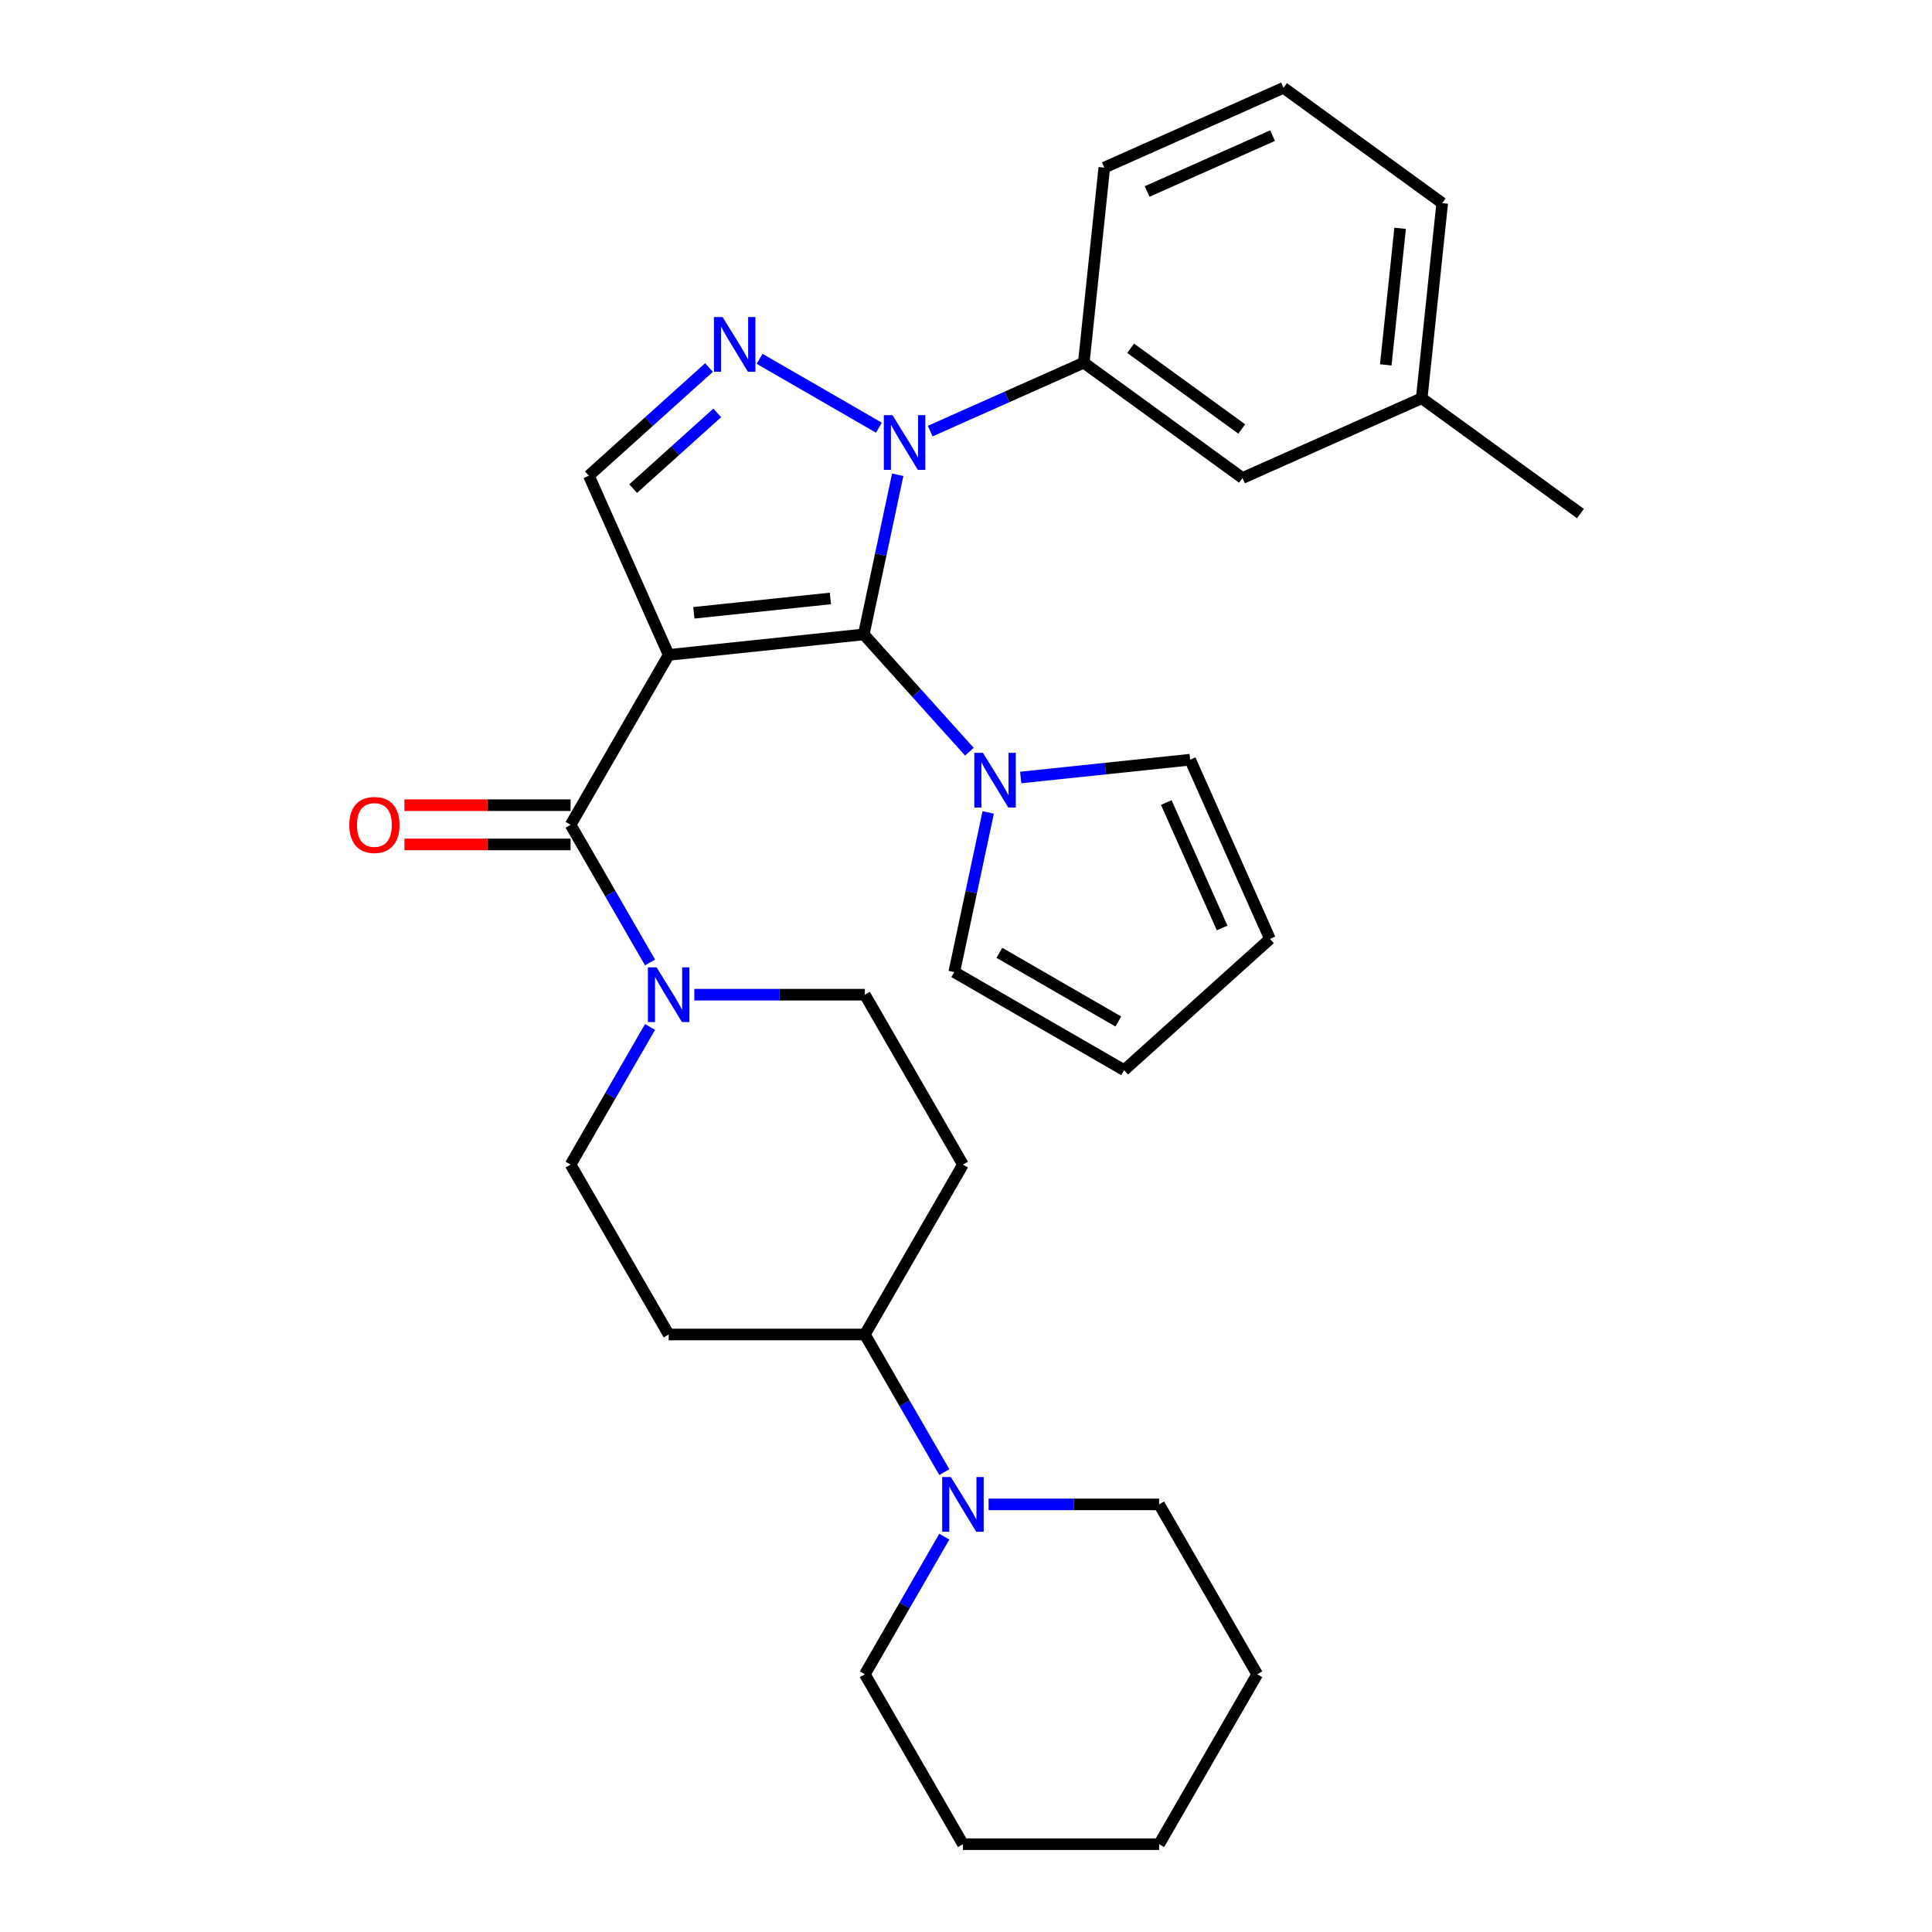 <?xml version='1.0' encoding='iso-8859-1'?>
<svg version='1.1' baseProfile='full'
              xmlns='http://www.w3.org/2000/svg'
                      xmlns:rdkit='http://www.rdkit.org/xml'
                      xmlns:xlink='http://www.w3.org/1999/xlink'
                  xml:space='preserve'
width='1000px' height='1000px' viewBox='0 0 1000 1000'>
<!-- END OF HEADER -->
<rect style='opacity:1.0;fill:#FFFFFF;stroke:none' width='1000' height='1000' x='0' y='0'> </rect>
<path class='bond-0' d='M 346.104,338.979 L 447.09,328.365' style='fill:none;fill-rule:evenodd;stroke:#000000;stroke-width:6px;stroke-linecap:butt;stroke-linejoin:miter;stroke-opacity:1' />
<path class='bond-0' d='M 359.129,317.19 L 429.819,309.76' style='fill:none;fill-rule:evenodd;stroke:#000000;stroke-width:6px;stroke-linecap:butt;stroke-linejoin:miter;stroke-opacity:1' />
<path class='bond-3' d='M 346.104,338.979 L 295.333,426.917' style='fill:none;fill-rule:evenodd;stroke:#000000;stroke-width:6px;stroke-linecap:butt;stroke-linejoin:miter;stroke-opacity:1' />
<path class='bond-4' d='M 346.104,338.979 L 304.803,246.216' style='fill:none;fill-rule:evenodd;stroke:#000000;stroke-width:6px;stroke-linecap:butt;stroke-linejoin:miter;stroke-opacity:1' />
<path class='bond-1' d='M 447.09,328.365 L 455.871,287.053' style='fill:none;fill-rule:evenodd;stroke:#000000;stroke-width:6px;stroke-linecap:butt;stroke-linejoin:miter;stroke-opacity:1' />
<path class='bond-1' d='M 455.871,287.053 L 464.652,245.741' style='fill:none;fill-rule:evenodd;stroke:#0000FF;stroke-width:6px;stroke-linecap:butt;stroke-linejoin:miter;stroke-opacity:1' />
<path class='bond-5' d='M 447.09,328.365 L 474.423,358.722' style='fill:none;fill-rule:evenodd;stroke:#000000;stroke-width:6px;stroke-linecap:butt;stroke-linejoin:miter;stroke-opacity:1' />
<path class='bond-5' d='M 474.423,358.722 L 501.756,389.078' style='fill:none;fill-rule:evenodd;stroke:#0000FF;stroke-width:6px;stroke-linecap:butt;stroke-linejoin:miter;stroke-opacity:1' />
<path class='bond-7' d='M 481.48,223.13 L 521.223,205.436' style='fill:none;fill-rule:evenodd;stroke:#0000FF;stroke-width:6px;stroke-linecap:butt;stroke-linejoin:miter;stroke-opacity:1' />
<path class='bond-7' d='M 521.223,205.436 L 560.965,187.741' style='fill:none;fill-rule:evenodd;stroke:#000000;stroke-width:6px;stroke-linecap:butt;stroke-linejoin:miter;stroke-opacity:1' />
<path class='bond-30' d='M 454.923,221.376 L 393.159,185.716' style='fill:none;fill-rule:evenodd;stroke:#0000FF;stroke-width:6px;stroke-linecap:butt;stroke-linejoin:miter;stroke-opacity:1' />
<path class='bond-2' d='M 366.985,190.227 L 335.894,218.222' style='fill:none;fill-rule:evenodd;stroke:#0000FF;stroke-width:6px;stroke-linecap:butt;stroke-linejoin:miter;stroke-opacity:1' />
<path class='bond-2' d='M 335.894,218.222 L 304.803,246.216' style='fill:none;fill-rule:evenodd;stroke:#000000;stroke-width:6px;stroke-linecap:butt;stroke-linejoin:miter;stroke-opacity:1' />
<path class='bond-2' d='M 371.247,213.718 L 349.483,233.314' style='fill:none;fill-rule:evenodd;stroke:#0000FF;stroke-width:6px;stroke-linecap:butt;stroke-linejoin:miter;stroke-opacity:1' />
<path class='bond-2' d='M 349.483,233.314 L 327.72,252.91' style='fill:none;fill-rule:evenodd;stroke:#000000;stroke-width:6px;stroke-linecap:butt;stroke-linejoin:miter;stroke-opacity:1' />
<path class='bond-6' d='M 295.333,426.917 L 315.898,462.537' style='fill:none;fill-rule:evenodd;stroke:#000000;stroke-width:6px;stroke-linecap:butt;stroke-linejoin:miter;stroke-opacity:1' />
<path class='bond-6' d='M 315.898,462.537 L 336.463,498.157' style='fill:none;fill-rule:evenodd;stroke:#0000FF;stroke-width:6px;stroke-linecap:butt;stroke-linejoin:miter;stroke-opacity:1' />
<path class='bond-10' d='M 295.333,416.763 L 252.331,416.763' style='fill:none;fill-rule:evenodd;stroke:#000000;stroke-width:6px;stroke-linecap:butt;stroke-linejoin:miter;stroke-opacity:1' />
<path class='bond-10' d='M 252.331,416.763 L 209.33,416.763' style='fill:none;fill-rule:evenodd;stroke:#FF0000;stroke-width:6px;stroke-linecap:butt;stroke-linejoin:miter;stroke-opacity:1' />
<path class='bond-10' d='M 295.333,437.072 L 252.331,437.072' style='fill:none;fill-rule:evenodd;stroke:#000000;stroke-width:6px;stroke-linecap:butt;stroke-linejoin:miter;stroke-opacity:1' />
<path class='bond-10' d='M 252.331,437.072 L 209.33,437.072' style='fill:none;fill-rule:evenodd;stroke:#FF0000;stroke-width:6px;stroke-linecap:butt;stroke-linejoin:miter;stroke-opacity:1' />
<path class='bond-15' d='M 528.314,402.43 L 572.167,397.821' style='fill:none;fill-rule:evenodd;stroke:#0000FF;stroke-width:6px;stroke-linecap:butt;stroke-linejoin:miter;stroke-opacity:1' />
<path class='bond-15' d='M 572.167,397.821 L 616.021,393.212' style='fill:none;fill-rule:evenodd;stroke:#000000;stroke-width:6px;stroke-linecap:butt;stroke-linejoin:miter;stroke-opacity:1' />
<path class='bond-16' d='M 511.486,420.524 L 502.704,461.837' style='fill:none;fill-rule:evenodd;stroke:#0000FF;stroke-width:6px;stroke-linecap:butt;stroke-linejoin:miter;stroke-opacity:1' />
<path class='bond-16' d='M 502.704,461.837 L 493.923,503.149' style='fill:none;fill-rule:evenodd;stroke:#000000;stroke-width:6px;stroke-linecap:butt;stroke-linejoin:miter;stroke-opacity:1' />
<path class='bond-13' d='M 336.463,531.554 L 315.898,567.174' style='fill:none;fill-rule:evenodd;stroke:#0000FF;stroke-width:6px;stroke-linecap:butt;stroke-linejoin:miter;stroke-opacity:1' />
<path class='bond-13' d='M 315.898,567.174 L 295.333,602.793' style='fill:none;fill-rule:evenodd;stroke:#000000;stroke-width:6px;stroke-linecap:butt;stroke-linejoin:miter;stroke-opacity:1' />
<path class='bond-14' d='M 359.383,514.855 L 403.515,514.855' style='fill:none;fill-rule:evenodd;stroke:#0000FF;stroke-width:6px;stroke-linecap:butt;stroke-linejoin:miter;stroke-opacity:1' />
<path class='bond-14' d='M 403.515,514.855 L 447.646,514.855' style='fill:none;fill-rule:evenodd;stroke:#000000;stroke-width:6px;stroke-linecap:butt;stroke-linejoin:miter;stroke-opacity:1' />
<path class='bond-17' d='M 560.965,187.741 L 643.114,247.426' style='fill:none;fill-rule:evenodd;stroke:#000000;stroke-width:6px;stroke-linecap:butt;stroke-linejoin:miter;stroke-opacity:1' />
<path class='bond-17' d='M 585.225,180.264 L 642.729,222.044' style='fill:none;fill-rule:evenodd;stroke:#000000;stroke-width:6px;stroke-linecap:butt;stroke-linejoin:miter;stroke-opacity:1' />
<path class='bond-21' d='M 560.965,187.741 L 571.579,86.755' style='fill:none;fill-rule:evenodd;stroke:#000000;stroke-width:6px;stroke-linecap:butt;stroke-linejoin:miter;stroke-opacity:1' />
<path class='bond-8' d='M 488.776,761.971 L 468.211,726.351' style='fill:none;fill-rule:evenodd;stroke:#0000FF;stroke-width:6px;stroke-linecap:butt;stroke-linejoin:miter;stroke-opacity:1' />
<path class='bond-8' d='M 468.211,726.351 L 447.646,690.731' style='fill:none;fill-rule:evenodd;stroke:#000000;stroke-width:6px;stroke-linecap:butt;stroke-linejoin:miter;stroke-opacity:1' />
<path class='bond-22' d='M 488.776,795.368 L 468.211,830.988' style='fill:none;fill-rule:evenodd;stroke:#0000FF;stroke-width:6px;stroke-linecap:butt;stroke-linejoin:miter;stroke-opacity:1' />
<path class='bond-22' d='M 468.211,830.988 L 447.646,866.607' style='fill:none;fill-rule:evenodd;stroke:#000000;stroke-width:6px;stroke-linecap:butt;stroke-linejoin:miter;stroke-opacity:1' />
<path class='bond-23' d='M 511.696,778.669 L 555.828,778.669' style='fill:none;fill-rule:evenodd;stroke:#0000FF;stroke-width:6px;stroke-linecap:butt;stroke-linejoin:miter;stroke-opacity:1' />
<path class='bond-23' d='M 555.828,778.669 L 599.959,778.669' style='fill:none;fill-rule:evenodd;stroke:#000000;stroke-width:6px;stroke-linecap:butt;stroke-linejoin:miter;stroke-opacity:1' />
<path class='bond-9' d='M 447.646,690.731 L 498.417,602.793' style='fill:none;fill-rule:evenodd;stroke:#000000;stroke-width:6px;stroke-linecap:butt;stroke-linejoin:miter;stroke-opacity:1' />
<path class='bond-31' d='M 447.646,690.731 L 346.104,690.731' style='fill:none;fill-rule:evenodd;stroke:#000000;stroke-width:6px;stroke-linecap:butt;stroke-linejoin:miter;stroke-opacity:1' />
<path class='bond-11' d='M 498.417,602.793 L 447.646,514.855' style='fill:none;fill-rule:evenodd;stroke:#000000;stroke-width:6px;stroke-linecap:butt;stroke-linejoin:miter;stroke-opacity:1' />
<path class='bond-12' d='M 346.104,690.731 L 295.333,602.793' style='fill:none;fill-rule:evenodd;stroke:#000000;stroke-width:6px;stroke-linecap:butt;stroke-linejoin:miter;stroke-opacity:1' />
<path class='bond-18' d='M 616.021,393.212 L 657.322,485.975' style='fill:none;fill-rule:evenodd;stroke:#000000;stroke-width:6px;stroke-linecap:butt;stroke-linejoin:miter;stroke-opacity:1' />
<path class='bond-18' d='M 603.663,415.386 L 632.574,480.321' style='fill:none;fill-rule:evenodd;stroke:#000000;stroke-width:6px;stroke-linecap:butt;stroke-linejoin:miter;stroke-opacity:1' />
<path class='bond-19' d='M 493.923,503.149 L 581.861,553.92' style='fill:none;fill-rule:evenodd;stroke:#000000;stroke-width:6px;stroke-linecap:butt;stroke-linejoin:miter;stroke-opacity:1' />
<path class='bond-19' d='M 517.268,493.177 L 578.825,528.717' style='fill:none;fill-rule:evenodd;stroke:#000000;stroke-width:6px;stroke-linecap:butt;stroke-linejoin:miter;stroke-opacity:1' />
<path class='bond-20' d='M 643.114,247.426 L 735.878,206.125' style='fill:none;fill-rule:evenodd;stroke:#000000;stroke-width:6px;stroke-linecap:butt;stroke-linejoin:miter;stroke-opacity:1' />
<path class='bond-32' d='M 657.322,485.975 L 581.861,553.92' style='fill:none;fill-rule:evenodd;stroke:#000000;stroke-width:6px;stroke-linecap:butt;stroke-linejoin:miter;stroke-opacity:1' />
<path class='bond-26' d='M 735.878,206.125 L 818.027,265.81' style='fill:none;fill-rule:evenodd;stroke:#000000;stroke-width:6px;stroke-linecap:butt;stroke-linejoin:miter;stroke-opacity:1' />
<path class='bond-33' d='M 735.878,206.125 L 746.492,105.139' style='fill:none;fill-rule:evenodd;stroke:#000000;stroke-width:6px;stroke-linecap:butt;stroke-linejoin:miter;stroke-opacity:1' />
<path class='bond-33' d='M 717.273,188.855 L 724.703,118.165' style='fill:none;fill-rule:evenodd;stroke:#000000;stroke-width:6px;stroke-linecap:butt;stroke-linejoin:miter;stroke-opacity:1' />
<path class='bond-24' d='M 571.579,86.755 L 664.343,45.455' style='fill:none;fill-rule:evenodd;stroke:#000000;stroke-width:6px;stroke-linecap:butt;stroke-linejoin:miter;stroke-opacity:1' />
<path class='bond-24' d='M 593.754,99.113 L 658.688,70.202' style='fill:none;fill-rule:evenodd;stroke:#000000;stroke-width:6px;stroke-linecap:butt;stroke-linejoin:miter;stroke-opacity:1' />
<path class='bond-27' d='M 447.646,866.607 L 498.417,954.545' style='fill:none;fill-rule:evenodd;stroke:#000000;stroke-width:6px;stroke-linecap:butt;stroke-linejoin:miter;stroke-opacity:1' />
<path class='bond-28' d='M 599.959,778.669 L 650.731,866.607' style='fill:none;fill-rule:evenodd;stroke:#000000;stroke-width:6px;stroke-linecap:butt;stroke-linejoin:miter;stroke-opacity:1' />
<path class='bond-25' d='M 664.343,45.455 L 746.492,105.139' style='fill:none;fill-rule:evenodd;stroke:#000000;stroke-width:6px;stroke-linecap:butt;stroke-linejoin:miter;stroke-opacity:1' />
<path class='bond-34' d='M 498.417,954.545 L 599.959,954.545' style='fill:none;fill-rule:evenodd;stroke:#000000;stroke-width:6px;stroke-linecap:butt;stroke-linejoin:miter;stroke-opacity:1' />
<path class='bond-29' d='M 650.731,866.607 L 599.959,954.545' style='fill:none;fill-rule:evenodd;stroke:#000000;stroke-width:6px;stroke-linecap:butt;stroke-linejoin:miter;stroke-opacity:1' />
<path  class='atom-2' d='M 461.942 214.882
L 471.222 229.882
Q 472.142 231.362, 473.622 234.042
Q 475.102 236.722, 475.182 236.882
L 475.182 214.882
L 478.942 214.882
L 478.942 243.202
L 475.062 243.202
L 465.102 226.802
Q 463.942 224.882, 462.702 222.682
Q 461.502 220.482, 461.142 219.802
L 461.142 243.202
L 457.462 243.202
L 457.462 214.882
L 461.942 214.882
' fill='#0000FF'/>
<path  class='atom-3' d='M 374.004 164.111
L 383.284 179.111
Q 384.204 180.591, 385.684 183.271
Q 387.164 185.951, 387.244 186.111
L 387.244 164.111
L 391.004 164.111
L 391.004 192.431
L 387.124 192.431
L 377.164 176.031
Q 376.004 174.111, 374.764 171.911
Q 373.564 169.711, 373.204 169.031
L 373.204 192.431
L 369.524 192.431
L 369.524 164.111
L 374.004 164.111
' fill='#0000FF'/>
<path  class='atom-6' d='M 508.775 389.666
L 518.055 404.666
Q 518.975 406.146, 520.455 408.826
Q 521.935 411.506, 522.015 411.666
L 522.015 389.666
L 525.775 389.666
L 525.775 417.986
L 521.895 417.986
L 511.935 401.586
Q 510.775 399.666, 509.535 397.466
Q 508.335 395.266, 507.975 394.586
L 507.975 417.986
L 504.295 417.986
L 504.295 389.666
L 508.775 389.666
' fill='#0000FF'/>
<path  class='atom-7' d='M 339.844 500.695
L 349.124 515.695
Q 350.044 517.175, 351.524 519.855
Q 353.004 522.535, 353.084 522.695
L 353.084 500.695
L 356.844 500.695
L 356.844 529.015
L 352.964 529.015
L 343.004 512.615
Q 341.844 510.695, 340.604 508.495
Q 339.404 506.295, 339.044 505.615
L 339.044 529.015
L 335.364 529.015
L 335.364 500.695
L 339.844 500.695
' fill='#0000FF'/>
<path  class='atom-9' d='M 492.157 764.509
L 501.437 779.509
Q 502.357 780.989, 503.837 783.669
Q 505.317 786.349, 505.397 786.509
L 505.397 764.509
L 509.157 764.509
L 509.157 792.829
L 505.277 792.829
L 495.317 776.429
Q 494.157 774.509, 492.917 772.309
Q 491.717 770.109, 491.357 769.429
L 491.357 792.829
L 487.677 792.829
L 487.677 764.509
L 492.157 764.509
' fill='#0000FF'/>
<path  class='atom-11' d='M 180.791 426.997
Q 180.791 420.197, 184.151 416.397
Q 187.511 412.597, 193.791 412.597
Q 200.071 412.597, 203.431 416.397
Q 206.791 420.197, 206.791 426.997
Q 206.791 433.877, 203.391 437.797
Q 199.991 441.677, 193.791 441.677
Q 187.551 441.677, 184.151 437.797
Q 180.791 433.917, 180.791 426.997
M 193.791 438.477
Q 198.111 438.477, 200.431 435.597
Q 202.791 432.677, 202.791 426.997
Q 202.791 421.437, 200.431 418.637
Q 198.111 415.797, 193.791 415.797
Q 189.471 415.797, 187.111 418.597
Q 184.791 421.397, 184.791 426.997
Q 184.791 432.717, 187.111 435.597
Q 189.471 438.477, 193.791 438.477
' fill='#FF0000'/>
</svg>
